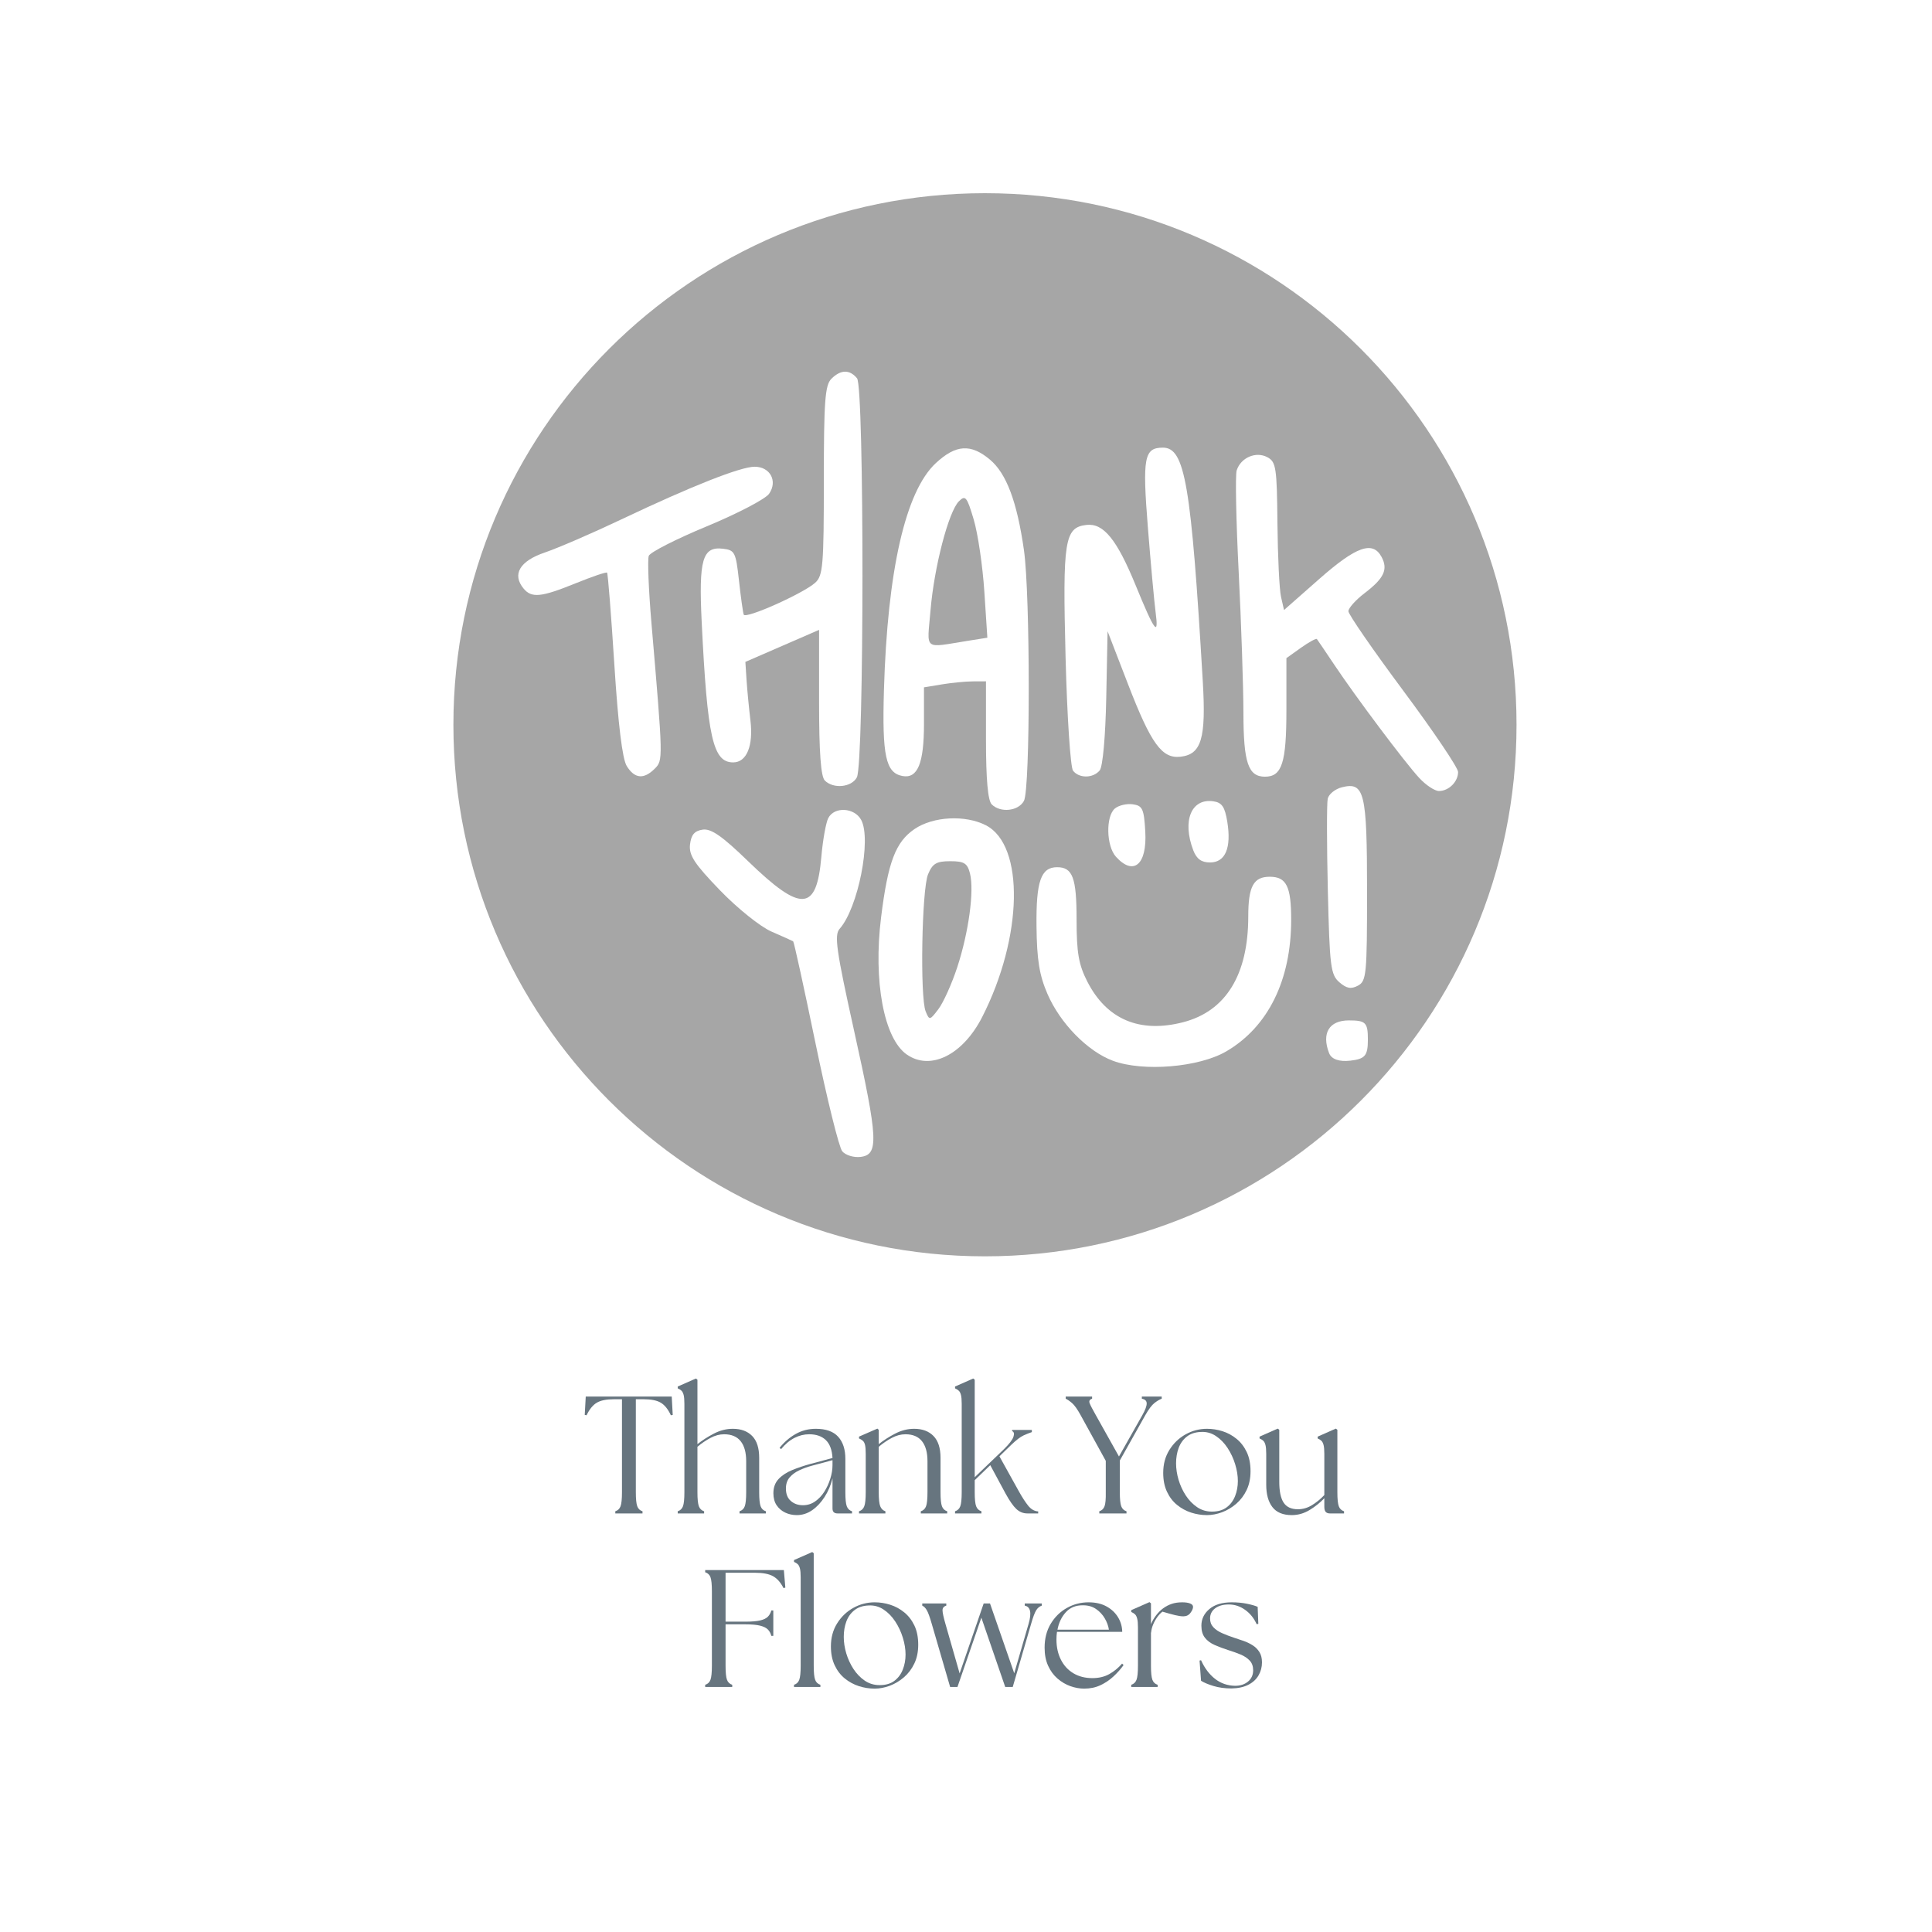 <svg xmlns="http://www.w3.org/2000/svg" xmlns:xlink="http://www.w3.org/1999/xlink" width="1080" zoomAndPan="magnify" viewBox="0 0 810 810" height="1080" preserveAspectRatio="xMidYMid meet" version="1.2"><defs><clipPath id="fcf61a617e"><rect x="0" width="810" y="0" height="810"/></clipPath><clipPath id="d8e7f4a8b6"><path d="M 190.09 81 L 635.812 81 L 635.812 526.723 L 190.09 526.723 Z M 190.09 81 "/></clipPath><clipPath id="a2c1ae3cfb"><path d="M 412.953 81 C 289.867 81 190.09 180.777 190.09 303.859 C 190.09 426.945 289.867 526.723 412.953 526.723 C 536.035 526.723 635.812 426.945 635.812 303.859 C 635.812 180.777 536.035 81 412.953 81 Z M 412.953 81 "/></clipPath><clipPath id="fcde0677b1"><path d="M 0.09 0 L 445.812 0 L 445.812 445.723 L 0.09 445.723 Z M 0.09 0 "/></clipPath><clipPath id="47392bb3b5"><path d="M 222.953 0 C 99.867 0 0.09 99.777 0.09 222.859 C 0.09 345.945 99.867 445.723 222.953 445.723 C 346.035 445.723 445.812 345.945 445.812 222.859 C 445.812 99.777 346.035 0 222.953 0 Z M 222.953 0 "/></clipPath><clipPath id="603769d3b3"><rect x="0" width="446" y="0" height="446"/></clipPath><clipPath id="7e762ef655"><path d="M 289 339 L 367 339 L 367 485.57 L 289 485.57 Z M 289 339 "/></clipPath><clipPath id="ea51d2d743"><path d="M 518 190 L 611.176 190 L 611.176 332 L 518 332 Z M 518 190 "/></clipPath></defs><g id="dc0b1a65c9"><rect x="0" width="810" y="0" height="810" style="fill:#ffffff;fill-opacity:1;stroke:none;"/><rect x="0" width="810" y="0" height="810" style="fill:#ffffff;fill-opacity:1;stroke:none;"/><g transform="matrix(1,0,0,1,0,0)"><g clip-path="url(#fcf61a617e)"><rect x="0" width="810" height="810" y="0" style="fill:#ffffff;fill-opacity:1;stroke:none;"/></g></g><g clip-rule="nonzero" clip-path="url(#d8e7f4a8b6)"><g clip-rule="nonzero" clip-path="url(#a2c1ae3cfb)"><g transform="matrix(1,0,0,1,190,81)"><g clip-path="url(#603769d3b3)"><g clip-rule="nonzero" clip-path="url(#fcde0677b1)"><g clip-rule="nonzero" clip-path="url(#47392bb3b5)"><path style=" stroke:none;fill-rule:nonzero;fill:#a6a6a6;fill-opacity:1;" d="M 0.09 0 L 445.812 0 L 445.812 445.723 L 0.09 445.723 Z M 0.09 0 "/></g></g></g></g></g></g><g clip-rule="nonzero" clip-path="url(#7e762ef655)"><path style=" stroke:none;fill-rule:nonzero;fill:#ffffff;fill-opacity:1;" d="M 352.027 389.402 C 359.738 380.734 365.441 351.957 361.066 343.781 C 358.262 338.543 349.797 338.059 347.254 342.992 C 346.266 344.914 344.957 352.23 344.352 359.246 C 342.363 382.27 335.91 382.645 313.609 361.035 C 302.781 350.543 298.156 347.324 294.617 347.828 C 291.191 348.312 289.766 349.977 289.297 354.039 C 288.777 358.57 291.082 362.098 301.855 373.258 C 309.207 380.867 318.789 388.547 323.488 390.59 C 328.125 392.609 332.199 394.434 332.539 394.652 C 332.879 394.867 337.094 414.094 341.902 437.375 C 346.711 460.656 351.754 481.043 353.109 482.676 C 354.465 484.309 357.898 485.375 360.742 485.043 C 368.496 484.141 368.18 477.727 358.152 432.461 C 350.594 398.34 349.695 392.023 352.027 389.402 Z M 352.027 389.402 "/></g><path style=" stroke:none;fill-rule:nonzero;fill:#ffffff;fill-opacity:1;" d="M 272.004 233.039 C 272.582 231.531 283.539 225.961 296.352 220.652 C 309.164 215.348 320.898 209.219 322.43 207.031 C 326.137 201.742 322.91 195.68 316.391 195.68 C 310.461 195.68 289.871 203.816 260.426 217.797 C 248.332 223.539 233.938 229.766 228.438 231.633 C 217.875 235.219 214.586 240.809 219.531 246.773 C 222.891 250.816 226.906 250.41 241.316 244.555 C 248.227 241.746 254.168 239.734 254.52 240.086 C 254.867 240.438 256.242 257.805 257.57 278.68 C 259.16 303.691 260.93 318.172 262.75 321.137 C 266.035 326.477 269.906 326.867 274.461 322.312 C 278.035 318.738 278.039 318.898 273.121 261.215 C 271.926 247.223 271.426 234.547 272.004 233.039 Z M 272.004 233.039 "/><path style=" stroke:none;fill-rule:nonzero;fill:#ffffff;fill-opacity:1;" d="M 311.812 257.68 C 311.484 256.789 310.582 250.348 309.812 243.363 C 308.504 231.488 308.066 230.625 303.047 230.047 C 294.5 229.059 292.91 234.598 294.191 260.867 C 296.562 309.277 298.887 319.637 307.387 319.637 C 313.062 319.637 315.906 312.688 314.613 301.969 C 313.996 296.84 313.27 289.238 312.992 285.074 L 312.5 277.504 L 327.949 270.789 L 343.402 264.07 L 343.402 294.453 C 343.402 315.418 344.145 325.578 345.801 327.234 L 345.797 327.234 C 349.422 330.855 356.996 330.109 359.246 325.91 C 362.328 320.152 362.395 162.305 359.316 158.598 C 356.191 154.832 352.465 154.91 348.539 158.832 C 345.898 161.477 345.398 168.234 345.398 201.508 C 345.398 236.984 345.031 241.375 341.812 244.285 C 336.812 248.812 312.543 259.648 311.812 257.68 Z M 311.812 257.68 "/><path style=" stroke:none;fill-rule:nonzero;fill:#ffffff;fill-opacity:1;" d="M 415.082 192.738 C 407.016 185.953 400.754 186.352 392.328 194.18 C 379.641 205.965 372.066 239.113 370.598 289.273 C 369.793 316.797 371.332 323.992 378.305 325.336 C 384.703 326.566 387.383 320.121 387.383 303.523 L 387.383 288.172 L 394.883 286.93 C 399.008 286.25 404.855 285.684 407.879 285.672 L 413.379 285.648 L 413.379 310.238 C 413.379 326.699 414.168 335.625 415.777 337.23 L 415.77 337.23 C 419.445 340.902 426.984 340.086 429.297 335.762 C 431.977 330.762 431.973 249.445 429.297 230.668 C 426.402 210.375 421.965 198.531 415.082 192.738 Z M 406.168 268.598 C 386.793 271.668 388.684 273.172 390.129 255.844 C 391.637 237.773 397.691 214.504 402.016 210.18 C 404.746 207.449 405.395 208.242 408.238 217.82 C 409.984 223.703 411.984 237.254 412.684 247.938 L 413.957 267.363 Z M 406.168 268.598 "/><path style=" stroke:none;fill-rule:nonzero;fill:#ffffff;fill-opacity:1;" d="M 413.371 346.023 C 404.746 341.566 391.238 342.262 383.438 347.566 C 375.465 352.988 372.281 361.391 369.395 384.625 C 366.078 411.328 370.578 435.387 380.145 442.09 L 380.148 442.09 C 390.086 449.047 403.664 442.309 411.789 426.387 C 428.855 392.926 429.613 354.426 413.371 346.023 Z M 401.316 405.57 C 399.062 412.438 395.527 420.297 393.461 423.035 C 389.84 427.84 389.652 427.875 388.086 424.027 C 385.672 418.105 386.461 372.918 389.09 366.559 C 390.957 362.039 392.609 361.062 398.371 361.062 C 404.234 361.062 405.59 361.902 406.672 366.219 C 408.5 373.496 406.129 390.914 401.316 405.57 Z M 401.316 405.57 "/><path style=" stroke:none;fill-rule:nonzero;fill:#ffffff;fill-opacity:1;" d="M 532.336 367.582 C 525.527 367.582 523.34 371.637 523.34 384.246 C 523.34 408.668 513.934 423.941 496.051 428.566 C 477.82 433.285 463.98 427.414 455.859 411.527 C 452.227 404.418 451.363 399.418 451.363 385.555 C 451.363 368.004 449.723 363.582 443.211 363.582 C 436.402 363.582 434.359 369.438 434.562 388.387 C 434.711 402.445 435.758 408.887 439.184 416.781 C 444.52 429.078 456.004 440.797 466.586 444.73 C 479.254 449.441 502.691 447.492 514.16 440.77 C 531.684 430.5 541.332 410.914 541.332 385.613 C 541.332 371.598 539.328 367.582 532.336 367.582 Z M 532.336 367.582 "/><path style=" stroke:none;fill-rule:nonzero;fill:#ffffff;fill-opacity:1;" d="M 569.332 413.238 C 572.875 411.34 573.145 408.543 573.145 373.66 C 573.145 332.145 572.07 327.695 562.605 330.07 C 559.766 330.785 557.086 332.941 556.656 334.863 C 556.227 336.789 556.246 354.105 556.703 373.352 C 557.457 405.258 557.883 408.645 561.523 411.809 C 564.551 414.438 566.441 414.785 569.332 413.238 Z M 569.332 413.238 "/><path style=" stroke:none;fill-rule:nonzero;fill:#ffffff;fill-opacity:1;" d="M 565.512 427.809 C 557.254 427.809 554.012 433.156 557.215 441.504 C 558.203 444.074 561.43 445.23 566.129 444.688 C 572.34 443.973 573.492 442.59 573.492 435.824 C 573.492 428.707 572.598 427.809 565.512 427.809 Z M 565.512 427.809 "/><g clip-rule="nonzero" clip-path="url(#ea51d2d743)"><path style=" stroke:none;fill-rule:nonzero;fill:#ffffff;fill-opacity:1;" d="M 588.316 289.559 C 575.672 272.566 565.324 257.582 565.324 256.262 C 565.324 254.941 568.395 251.52 572.148 248.656 C 580.266 242.465 582.023 238.719 579.242 233.52 C 575.547 226.617 568.648 229.043 553.137 242.711 L 538.332 255.758 L 537.07 250.211 C 536.375 247.16 535.703 233.223 535.57 219.242 C 535.352 196 534.992 193.637 531.336 191.68 C 526.543 189.117 520.188 191.859 518.48 197.234 C 517.859 199.188 518.238 218.309 519.32 239.719 C 520.398 261.133 521.293 287.809 521.312 299 C 521.34 319.777 523.324 325.633 530.336 325.633 C 537.473 325.633 539.332 319.848 539.332 297.637 L 539.332 275.926 L 545.445 271.57 C 548.809 269.176 551.812 267.539 552.121 267.934 C 552.43 268.332 555.691 273.152 559.371 278.648 C 568.695 292.586 588.922 319.547 594.996 326.133 L 594.992 326.133 C 597.781 329.156 601.512 331.633 603.285 331.633 C 607.406 331.633 611.309 327.746 611.309 323.645 C 611.309 321.891 600.961 306.555 588.316 289.559 Z M 588.316 289.559 "/></g><path style=" stroke:none;fill-rule:nonzero;fill:#ffffff;fill-opacity:1;" d="M 449.879 323.137 L 449.879 323.133 C 452.457 326.398 458.293 326.332 461.055 323 C 462.34 321.453 463.469 308.883 463.801 292.512 L 464.359 264.656 L 472.93 286.852 C 482.605 311.902 487.148 318.168 494.988 317.254 C 503.73 316.234 505.688 309.578 504.273 285.648 C 499.383 202.801 496.801 187.68 487.551 187.68 C 479.695 187.68 478.918 191.797 481.246 221.059 C 482.453 236.238 483.91 252.227 484.484 256.582 C 485.902 267.27 484.09 264.852 476.133 245.402 C 468.234 226.109 462.629 219.238 455.473 220.078 C 446.316 221.156 445.484 226.449 446.746 275.562 C 447.383 300.352 448.793 321.762 449.879 323.137 Z M 449.879 323.137 "/><path style=" stroke:none;fill-rule:nonzero;fill:#ffffff;fill-opacity:1;" d="M 480.168 348.668 C 479.625 339.121 479.016 337.785 474.945 337.207 C 472.41 336.848 469.035 337.633 467.445 338.953 C 463.531 342.199 463.789 354.691 467.867 359.195 C 475.262 367.367 480.957 362.496 480.168 348.668 Z M 480.168 348.668 "/><path style=" stroke:none;fill-rule:nonzero;fill:#ffffff;fill-opacity:1;" d="M 500.273 356.461 C 501.664 360.113 503.688 361.59 507.32 361.59 C 513.73 361.59 516.32 355.504 514.555 344.582 C 513.531 338.258 512.312 336.461 508.684 335.945 C 499.453 334.629 495.574 344.098 500.273 356.461 Z M 500.273 356.461 "/><g style="fill:#67757f;fill-opacity:1;"><g transform="translate(244.03, 634.512)"><path style="stroke:none" d="M 13.938 0 L 13.938 -0.906 C 15.008 -1.238 15.742 -1.941 16.141 -3.016 C 16.535 -4.086 16.734 -6.047 16.734 -8.891 L 16.734 -47.875 L 13.297 -47.875 C 10.172 -47.875 7.789 -47.383 6.156 -46.406 C 4.52 -45.426 3.098 -43.676 1.891 -41.156 L 1.125 -41.297 L 1.547 -49 L 37.594 -49 L 38.016 -41.297 L 37.234 -41.156 C 36.066 -43.676 34.664 -45.426 33.031 -46.406 C 31.406 -47.383 29.004 -47.875 25.828 -47.875 L 22.547 -47.875 L 22.547 -8.891 C 22.547 -6.047 22.742 -4.086 23.141 -3.016 C 23.535 -1.941 24.27 -1.238 25.344 -0.906 L 25.344 0 Z M 13.938 0 "/></g></g><g style="fill:#67757f;fill-opacity:1;"><g transform="translate(282.248, 634.512)"><path style="stroke:none" d="M 1.891 0 L 1.891 -0.906 C 2.961 -1.238 3.695 -1.941 4.094 -3.016 C 4.488 -4.086 4.688 -6.047 4.688 -8.891 L 4.688 -45.984 C 4.688 -47.617 4.582 -48.844 4.375 -49.656 C 4.164 -50.477 3.863 -51.078 3.469 -51.453 C 3.07 -51.828 2.547 -52.156 1.891 -52.438 L 1.891 -53.203 L 9.516 -56.562 L 10.156 -56.062 L 10.156 -29.047 C 12.207 -30.68 14.516 -32.16 17.078 -33.484 C 19.648 -34.816 22.285 -35.484 24.984 -35.484 C 28.441 -35.484 31.148 -34.477 33.109 -32.469 C 35.066 -30.469 36.047 -27.414 36.047 -23.312 L 36.047 -8.891 C 36.047 -6.047 36.242 -4.086 36.641 -3.016 C 37.035 -1.941 37.77 -1.238 38.844 -0.906 L 38.844 0 L 27.797 0 L 27.797 -0.906 C 28.867 -1.238 29.602 -1.941 30 -3.016 C 30.395 -4.086 30.594 -6.047 30.594 -8.891 L 30.594 -21.906 C 30.594 -25.551 29.82 -28.344 28.281 -30.281 C 26.738 -32.219 24.426 -33.188 21.344 -33.188 C 19.438 -33.188 17.535 -32.68 15.641 -31.672 C 13.754 -30.672 11.926 -29.426 10.156 -27.938 L 10.156 -8.891 C 10.156 -6.047 10.352 -4.086 10.75 -3.016 C 11.145 -1.941 11.879 -1.238 12.953 -0.906 L 12.953 0 Z M 1.891 0 "/></g></g><g style="fill:#67757f;fill-opacity:1;"><g transform="translate(321.795, 634.512)"><path style="stroke:none" d="M 29.328 0 C 27.93 0 27.234 -0.695 27.234 -2.094 L 27.234 -14.703 C 26.535 -11.859 25.438 -9.27 23.938 -6.938 C 22.445 -4.602 20.707 -2.742 18.719 -1.359 C 16.738 0.016 14.582 0.703 12.25 0.703 C 10.52 0.703 8.91 0.352 7.422 -0.344 C 5.93 -1.051 4.727 -2.078 3.812 -3.422 C 2.906 -4.773 2.453 -6.457 2.453 -8.469 C 2.453 -10.895 3.176 -12.879 4.625 -14.422 C 6.07 -15.961 7.992 -17.223 10.391 -18.203 C 12.797 -19.18 15.375 -20.047 18.125 -20.797 L 27.234 -23.234 C 27.047 -26.641 26.109 -29.148 24.422 -30.766 C 22.742 -32.379 20.414 -33.188 17.438 -33.188 C 15.332 -33.188 13.285 -32.68 11.297 -31.672 C 9.316 -30.672 7.441 -29.098 5.672 -26.953 L 5.047 -27.516 C 7.047 -29.984 9.316 -31.926 11.859 -33.344 C 14.41 -34.77 17.203 -35.484 20.234 -35.484 C 24.473 -35.484 27.598 -34.375 29.609 -32.156 C 31.617 -29.945 32.625 -26.859 32.625 -22.891 L 32.625 -8.891 C 32.625 -6.047 32.82 -4.086 33.219 -3.016 C 33.613 -1.941 34.348 -1.238 35.422 -0.906 L 35.422 0 Z M 7.703 -10.438 C 7.703 -8.145 8.391 -6.406 9.766 -5.219 C 11.141 -4.031 12.832 -3.438 14.844 -3.438 C 16.707 -3.438 18.395 -3.957 19.906 -5 C 21.426 -6.051 22.723 -7.414 23.797 -9.094 C 24.867 -10.781 25.707 -12.602 26.312 -14.562 C 26.926 -16.52 27.234 -18.41 27.234 -20.234 L 27.234 -22.328 L 18.406 -19.953 C 16.676 -19.484 14.984 -18.863 13.328 -18.094 C 11.672 -17.32 10.316 -16.328 9.266 -15.109 C 8.223 -13.898 7.703 -12.344 7.703 -10.438 Z M 7.703 -10.438 "/></g></g><g style="fill:#67757f;fill-opacity:1;"><g transform="translate(357.913, 634.512)"><path style="stroke:none" d="M 2.234 0 L 2.234 -0.906 C 3.305 -1.238 4.039 -1.941 4.438 -3.016 C 4.844 -4.086 5.047 -6.047 5.047 -8.891 L 5.047 -24.984 C 5.047 -26.617 4.953 -27.844 4.766 -28.656 C 4.578 -29.477 4.27 -30.078 3.844 -30.453 C 3.426 -30.828 2.891 -31.156 2.234 -31.438 L 2.234 -32.203 L 9.938 -35.562 L 10.5 -35.062 L 10.5 -29.047 C 12.551 -30.68 14.859 -32.16 17.422 -33.484 C 19.992 -34.816 22.633 -35.484 25.344 -35.484 C 28.789 -35.484 31.492 -34.477 33.453 -32.469 C 35.422 -30.469 36.406 -27.414 36.406 -23.312 L 36.406 -8.891 C 36.406 -6.047 36.602 -4.086 37 -3.016 C 37.395 -1.941 38.129 -1.238 39.203 -0.906 L 39.203 0 L 28.141 0 L 28.141 -0.906 C 29.211 -1.238 29.945 -1.941 30.344 -3.016 C 30.738 -4.086 30.938 -6.047 30.938 -8.891 L 30.938 -21.906 C 30.938 -25.551 30.164 -28.344 28.625 -30.281 C 27.082 -32.219 24.773 -33.188 21.703 -33.188 C 19.785 -33.188 17.879 -32.68 15.984 -31.672 C 14.098 -30.672 12.27 -29.426 10.5 -27.938 L 10.5 -8.891 C 10.5 -6.047 10.707 -4.086 11.125 -3.016 C 11.551 -1.941 12.273 -1.238 13.297 -0.906 L 13.297 0 Z M 2.234 0 "/></g></g><g style="fill:#67757f;fill-opacity:1;"><g transform="translate(397.811, 634.512)"><path style="stroke:none" d="M 2.594 0 L 2.594 -0.906 C 3.664 -1.238 4.398 -1.941 4.797 -3.016 C 5.191 -4.086 5.391 -6.047 5.391 -8.891 L 5.391 -45.984 C 5.391 -47.617 5.285 -48.844 5.078 -49.656 C 4.867 -50.477 4.562 -51.078 4.156 -51.453 C 3.758 -51.828 3.238 -52.156 2.594 -52.438 L 2.594 -53.203 L 10.219 -56.562 L 10.844 -56.062 L 10.844 -15.188 L 23.031 -26.875 C 25.312 -29.113 26.66 -30.863 27.078 -32.125 C 27.504 -33.383 27.32 -34.18 26.531 -34.516 L 26.531 -35 L 34.797 -35 L 34.797 -34.094 C 33.766 -33.758 32.594 -33.289 31.281 -32.688 C 29.977 -32.082 28.301 -30.801 26.25 -28.844 L 21.203 -23.938 L 29.406 -9.172 C 30.758 -6.742 32.039 -4.77 33.25 -3.25 C 34.457 -1.738 35.859 -0.938 37.453 -0.844 L 37.453 0 L 32.906 0 C 31.176 0 29.645 -0.613 28.312 -1.844 C 26.977 -3.082 25.453 -5.27 23.734 -8.406 L 17.359 -20.234 L 10.844 -13.938 L 10.844 -8.891 C 10.844 -6.047 11.039 -4.086 11.438 -3.016 C 11.844 -1.941 12.582 -1.238 13.656 -0.906 L 13.656 0 Z M 2.594 0 "/></g></g><g style="fill:#67757f;fill-opacity:1;"><g transform="translate(433.929, 634.512)"><path style="stroke:none" d=""/></g></g><g style="fill:#67757f;fill-opacity:1;"><g transform="translate(447.648, 634.512)"><path style="stroke:none" d="M 13.234 0 L 13.234 -0.906 C 14.305 -1.238 15.039 -1.941 15.438 -3.016 C 15.832 -4.086 16.004 -6.047 15.953 -8.891 L 15.953 -22.047 L 5.391 -41.234 C 4.035 -43.703 2.844 -45.379 1.812 -46.266 C 0.789 -47.148 -0.094 -47.758 -0.844 -48.094 L -0.844 -49 L 10.219 -49 L 10.219 -48.094 C 9.195 -47.758 8.848 -47.148 9.172 -46.266 C 9.492 -45.379 10.359 -43.703 11.766 -41.234 L 21.484 -23.875 L 31.297 -41.234 C 32.504 -43.379 33.109 -45 33.109 -46.094 C 33.109 -47.188 32.43 -47.852 31.078 -48.094 L 31.078 -49 L 39.406 -49 L 39.406 -48.094 C 38.477 -47.758 37.453 -47.148 36.328 -46.266 C 35.211 -45.379 33.953 -43.703 32.547 -41.234 L 21.844 -22.188 L 21.844 -8.891 C 21.844 -6.047 22.039 -4.086 22.438 -3.016 C 22.832 -1.941 23.566 -1.238 24.641 -0.906 L 24.641 0 Z M 13.234 0 "/></g></g><g style="fill:#67757f;fill-opacity:1;"><g transform="translate(485.166, 634.512)"><path style="stroke:none" d="M 20.859 0.703 C 18.617 0.703 16.41 0.352 14.234 -0.344 C 12.066 -1.051 10.098 -2.125 8.328 -3.562 C 6.555 -5.008 5.145 -6.852 4.094 -9.094 C 3.039 -11.332 2.516 -13.973 2.516 -17.016 C 2.516 -20.648 3.379 -23.852 5.109 -26.625 C 6.836 -29.406 9.098 -31.578 11.891 -33.141 C 14.691 -34.703 17.68 -35.484 20.859 -35.484 C 23.055 -35.484 25.227 -35.145 27.375 -34.469 C 29.52 -33.789 31.477 -32.727 33.25 -31.281 C 35.02 -29.844 36.441 -28.004 37.516 -25.766 C 38.586 -23.523 39.125 -20.836 39.125 -17.703 C 39.125 -14.723 38.578 -12.086 37.484 -9.797 C 36.391 -7.516 34.93 -5.594 33.109 -4.031 C 31.285 -2.469 29.301 -1.285 27.156 -0.484 C 25.008 0.305 22.91 0.703 20.859 0.703 Z M 7.906 -21 C 7.906 -18.758 8.254 -16.457 8.953 -14.094 C 9.66 -11.738 10.664 -9.555 11.969 -7.547 C 13.281 -5.547 14.852 -3.914 16.688 -2.656 C 18.531 -1.395 20.617 -0.766 22.953 -0.766 C 25.473 -0.766 27.523 -1.359 29.109 -2.547 C 30.703 -3.742 31.883 -5.32 32.656 -7.281 C 33.426 -9.238 33.812 -11.336 33.812 -13.578 C 33.812 -15.816 33.438 -18.16 32.688 -20.609 C 31.938 -23.066 30.875 -25.344 29.5 -27.438 C 28.125 -29.539 26.477 -31.223 24.562 -32.484 C 22.656 -33.742 20.555 -34.301 18.266 -34.156 C 15.891 -34.062 13.93 -33.406 12.391 -32.188 C 10.848 -30.977 9.711 -29.395 8.984 -27.438 C 8.266 -25.477 7.906 -23.332 7.906 -21 Z M 7.906 -21 "/></g></g><g style="fill:#67757f;fill-opacity:1;"><g transform="translate(526.324, 634.512)"><path style="stroke:none" d="M 15.266 0.703 C 11.578 0.703 8.867 -0.414 7.141 -2.656 C 5.41 -4.895 4.547 -8.023 4.547 -12.047 L 4.547 -24.984 C 4.547 -26.617 4.441 -27.844 4.234 -28.656 C 4.023 -29.477 3.723 -30.078 3.328 -30.453 C 2.93 -30.828 2.406 -31.156 1.75 -31.438 L 1.75 -32.203 L 9.375 -35.562 L 10.016 -35.062 L 10.016 -13.297 C 10.016 -9.328 10.617 -6.41 11.828 -4.547 C 13.047 -2.68 15.051 -1.75 17.844 -1.75 C 19.906 -1.75 21.867 -2.32 23.734 -3.469 C 25.598 -4.613 27.32 -6.023 28.906 -7.703 L 28.906 -24.984 C 28.906 -26.617 28.801 -27.844 28.594 -28.656 C 28.383 -29.477 28.082 -30.078 27.688 -30.453 C 27.289 -30.828 26.766 -31.156 26.109 -31.438 L 26.109 -32.203 L 33.734 -35.562 L 34.375 -35.062 L 34.375 -8.891 C 34.375 -6.047 34.57 -4.086 34.969 -3.016 C 35.363 -1.941 36.098 -1.238 37.172 -0.906 L 37.172 0 L 31.219 0 C 30.469 0 29.895 -0.207 29.5 -0.625 C 29.102 -1.051 28.906 -1.773 28.906 -2.797 L 28.906 -6.375 C 27.133 -4.5 25.07 -2.848 22.719 -1.422 C 20.363 -0.004 17.879 0.703 15.266 0.703 Z M 15.266 0.703 "/></g></g><g style="fill:#67757f;fill-opacity:1;"><g transform="translate(278.366, 707.262)"><path style="stroke:none" d=""/></g></g><g style="fill:#67757f;fill-opacity:1;"><g transform="translate(292.088, 707.262)"><path style="stroke:none" d="M 3.562 0 L 3.562 -0.906 C 4.645 -1.238 5.383 -1.941 5.781 -3.016 C 6.176 -4.086 6.375 -6.047 6.375 -8.891 L 6.375 -40.109 C 6.375 -43.004 6.176 -44.973 5.781 -46.016 C 5.383 -47.066 4.645 -47.758 3.562 -48.094 L 3.562 -49 L 36.547 -49 L 37.172 -41.656 L 36.406 -41.438 C 35.238 -43.77 33.789 -45.426 32.062 -46.406 C 30.332 -47.383 27.812 -47.875 24.5 -47.875 L 12.109 -47.875 L 12.109 -27.375 L 20.438 -27.375 C 23.102 -27.375 25.172 -27.547 26.641 -27.891 C 28.109 -28.242 29.18 -28.77 29.859 -29.469 C 30.535 -30.164 31.016 -31.031 31.297 -32.062 L 32.125 -32.062 L 32.125 -21.422 L 31.297 -21.422 C 31.016 -22.492 30.535 -23.379 29.859 -24.078 C 29.18 -24.773 28.109 -25.312 26.641 -25.688 C 25.172 -26.062 23.102 -26.25 20.438 -26.25 L 12.109 -26.25 L 12.109 -8.891 C 12.109 -6.047 12.305 -4.086 12.703 -3.016 C 13.098 -1.941 13.832 -1.238 14.906 -0.906 L 14.906 0 Z M 3.562 0 "/></g></g><g style="fill:#67757f;fill-opacity:1;"><g transform="translate(330.236, 707.262)"><path style="stroke:none" d="M 2.656 0 L 2.656 -0.906 C 3.727 -1.238 4.461 -1.941 4.859 -3.016 C 5.254 -4.086 5.453 -6.047 5.453 -8.891 L 5.453 -45.984 C 5.453 -47.617 5.348 -48.844 5.141 -49.656 C 4.93 -50.477 4.629 -51.078 4.234 -51.453 C 3.836 -51.828 3.312 -52.156 2.656 -52.438 L 2.656 -53.203 L 10.297 -56.562 L 10.922 -56.062 L 10.922 -8.891 C 10.922 -6.047 11.117 -4.086 11.516 -3.016 C 11.91 -1.941 12.645 -1.238 13.719 -0.906 L 13.719 0 Z M 2.656 0 "/></g></g><g style="fill:#67757f;fill-opacity:1;"><g transform="translate(345.845, 707.262)"><path style="stroke:none" d="M 20.859 0.703 C 18.617 0.703 16.41 0.352 14.234 -0.344 C 12.066 -1.051 10.098 -2.125 8.328 -3.562 C 6.555 -5.008 5.145 -6.852 4.094 -9.094 C 3.039 -11.332 2.516 -13.973 2.516 -17.016 C 2.516 -20.648 3.379 -23.852 5.109 -26.625 C 6.836 -29.406 9.098 -31.578 11.891 -33.141 C 14.691 -34.703 17.68 -35.484 20.859 -35.484 C 23.055 -35.484 25.227 -35.145 27.375 -34.469 C 29.52 -33.789 31.477 -32.727 33.25 -31.281 C 35.02 -29.844 36.441 -28.004 37.516 -25.766 C 38.586 -23.523 39.125 -20.836 39.125 -17.703 C 39.125 -14.723 38.578 -12.086 37.484 -9.797 C 36.391 -7.516 34.93 -5.594 33.109 -4.031 C 31.285 -2.469 29.301 -1.285 27.156 -0.484 C 25.008 0.305 22.91 0.703 20.859 0.703 Z M 7.906 -21 C 7.906 -18.758 8.254 -16.457 8.953 -14.094 C 9.66 -11.738 10.664 -9.555 11.969 -7.547 C 13.281 -5.547 14.852 -3.914 16.688 -2.656 C 18.531 -1.395 20.617 -0.766 22.953 -0.766 C 25.473 -0.766 27.523 -1.359 29.109 -2.547 C 30.703 -3.742 31.883 -5.32 32.656 -7.281 C 33.426 -9.238 33.812 -11.336 33.812 -13.578 C 33.812 -15.816 33.438 -18.16 32.688 -20.609 C 31.938 -23.066 30.875 -25.344 29.5 -27.438 C 28.125 -29.539 26.477 -31.223 24.562 -32.484 C 22.656 -33.742 20.555 -34.301 18.266 -34.156 C 15.891 -34.062 13.93 -33.406 12.391 -32.188 C 10.848 -30.977 9.711 -29.395 8.984 -27.438 C 8.266 -25.477 7.906 -23.332 7.906 -21 Z M 7.906 -21 "/></g></g><g style="fill:#67757f;fill-opacity:1;"><g transform="translate(387.003, 707.262)"><path style="stroke:none" d="M 3.641 -26.453 C 2.848 -29.211 2.172 -31.094 1.609 -32.094 C 1.047 -33.094 0.395 -33.758 -0.344 -34.094 L -0.344 -35 L 9.734 -35 L 9.734 -34.094 C 8.66 -33.758 8.133 -33.094 8.156 -32.094 C 8.176 -31.094 8.582 -29.211 9.375 -26.453 L 15.328 -5.672 L 25.406 -35 L 28.062 -35 L 38.219 -5.734 L 44.234 -26.453 C 45.586 -31.078 45.051 -33.625 42.625 -34.094 L 42.625 -35 L 49.766 -35 L 49.766 -34.094 C 48.785 -33.758 47.992 -33.094 47.391 -32.094 C 46.785 -31.094 46.086 -29.211 45.297 -26.453 L 37.594 0 L 34.438 0 L 24.438 -29.047 L 14.422 0 L 11.344 0 Z M 3.641 -26.453 "/></g></g><g style="fill:#67757f;fill-opacity:1;"><g transform="translate(435.44, 707.262)"><path style="stroke:none" d="M 19.109 0.703 C 17.191 0.703 15.254 0.352 13.297 -0.344 C 11.336 -1.051 9.539 -2.113 7.906 -3.531 C 6.27 -4.957 4.961 -6.742 3.984 -8.891 C 3.004 -11.035 2.516 -13.555 2.516 -16.453 C 2.516 -20.273 3.363 -23.609 5.062 -26.453 C 6.77 -29.305 9.023 -31.523 11.828 -33.109 C 14.629 -34.691 17.664 -35.484 20.938 -35.484 C 23.875 -35.484 26.379 -34.91 28.453 -33.766 C 30.523 -32.629 32.133 -31.125 33.281 -29.25 C 34.426 -27.383 35.02 -25.332 35.062 -23.094 L 7.703 -23.094 C 7.555 -22.07 7.484 -21 7.484 -19.875 C 7.484 -16.707 8.102 -13.895 9.344 -11.438 C 10.582 -8.988 12.332 -7.086 14.594 -5.734 C 16.852 -4.379 19.504 -3.703 22.547 -3.703 C 25.242 -3.703 27.598 -4.258 29.609 -5.375 C 31.617 -6.5 33.414 -7.973 35 -9.797 L 35.625 -9.172 C 34.457 -7.535 33.055 -5.957 31.422 -4.438 C 29.797 -2.926 27.969 -1.691 25.938 -0.734 C 23.906 0.223 21.629 0.703 19.109 0.703 Z M 7.906 -24.016 L 29.469 -24.016 C 29.238 -25.598 28.664 -27.172 27.75 -28.734 C 26.844 -30.297 25.629 -31.602 24.109 -32.656 C 22.598 -33.707 20.77 -34.234 18.625 -34.234 C 15.633 -34.273 13.238 -33.316 11.438 -31.359 C 9.645 -29.398 8.469 -26.953 7.906 -24.016 Z M 7.906 -24.016 "/></g></g><g style="fill:#67757f;fill-opacity:1;"><g transform="translate(472.048, 707.262)"><path style="stroke:none" d="M 2.234 0 L 2.234 -0.906 C 3.305 -1.238 4.039 -1.941 4.438 -3.016 C 4.844 -4.086 5.047 -6.047 5.047 -8.891 L 5.047 -24.984 C 5.047 -26.617 4.938 -27.844 4.719 -28.656 C 4.508 -29.477 4.207 -30.078 3.812 -30.453 C 3.414 -30.828 2.891 -31.156 2.234 -31.438 L 2.234 -32.203 L 9.875 -35.562 L 10.5 -35.062 L 10.5 -26.312 C 11.062 -27.664 11.797 -28.926 12.703 -30.094 C 13.609 -31.258 14.578 -32.219 15.609 -32.969 C 16.68 -33.758 17.859 -34.375 19.141 -34.812 C 20.422 -35.258 21.906 -35.484 23.594 -35.484 C 24.988 -35.484 26.094 -35.32 26.906 -35 C 27.727 -34.676 28.141 -34.207 28.141 -33.594 C 28.141 -32.852 27.773 -32.004 27.047 -31.047 C 26.328 -30.086 25.336 -29.609 24.078 -29.609 C 23.148 -29.609 21.973 -29.781 20.547 -30.125 C 19.117 -30.477 17.379 -30.957 15.328 -31.562 C 14.672 -31.102 13.984 -30.395 13.266 -29.438 C 12.547 -28.477 11.938 -27.414 11.438 -26.25 C 10.945 -25.082 10.656 -23.938 10.562 -22.812 L 10.5 -22.812 L 10.5 -8.891 C 10.5 -6.047 10.695 -4.086 11.094 -3.016 C 11.488 -1.941 12.223 -1.238 13.297 -0.906 L 13.297 0 Z M 2.234 0 "/></g></g><g style="fill:#67757f;fill-opacity:1;"><g transform="translate(500.467, 707.262)"><path style="stroke:none" d="M 15.812 0.625 C 13.02 0.625 10.488 0.273 8.219 -0.422 C 5.957 -1.117 4.242 -1.844 3.078 -2.594 L 2.453 -11.062 L 3.078 -11.203 C 4.566 -7.891 6.523 -5.285 8.953 -3.391 C 11.379 -1.504 14.18 -0.535 17.359 -0.484 C 19.555 -0.484 21.363 -1.078 22.781 -2.266 C 24.207 -3.461 24.922 -5.039 24.922 -7 C 24.922 -8.676 24.441 -10.023 23.484 -11.047 C 22.523 -12.078 21.266 -12.922 19.703 -13.578 C 18.141 -14.234 16.445 -14.844 14.625 -15.406 C 12.438 -16.102 10.477 -16.836 8.75 -17.609 C 7.02 -18.379 5.664 -19.395 4.688 -20.656 C 3.707 -21.914 3.219 -23.594 3.219 -25.688 C 3.219 -28.438 4.328 -30.754 6.547 -32.641 C 8.766 -34.535 11.898 -35.484 15.953 -35.484 C 18.242 -35.484 20.359 -35.285 22.297 -34.891 C 24.234 -34.492 25.738 -34.062 26.812 -33.594 L 27.094 -26.453 L 26.391 -26.312 C 25.266 -28.832 23.648 -30.836 21.547 -32.328 C 19.453 -33.828 17.172 -34.578 14.703 -34.578 C 12.316 -34.578 10.41 -34.039 8.984 -32.969 C 7.566 -31.895 6.859 -30.473 6.859 -28.703 C 6.859 -27.254 7.312 -26.039 8.219 -25.062 C 9.133 -24.082 10.348 -23.254 11.859 -22.578 C 13.379 -21.898 15.051 -21.258 16.875 -20.656 C 18.227 -20.227 19.594 -19.77 20.969 -19.281 C 22.344 -18.789 23.598 -18.18 24.734 -17.453 C 25.879 -16.734 26.812 -15.801 27.531 -14.656 C 28.258 -13.52 28.625 -12.066 28.625 -10.297 C 28.625 -8.328 28.145 -6.516 27.188 -4.859 C 26.238 -3.203 24.805 -1.883 22.891 -0.906 C 20.973 0.07 18.613 0.582 15.812 0.625 Z M 15.812 0.625 "/></g></g></g></svg>